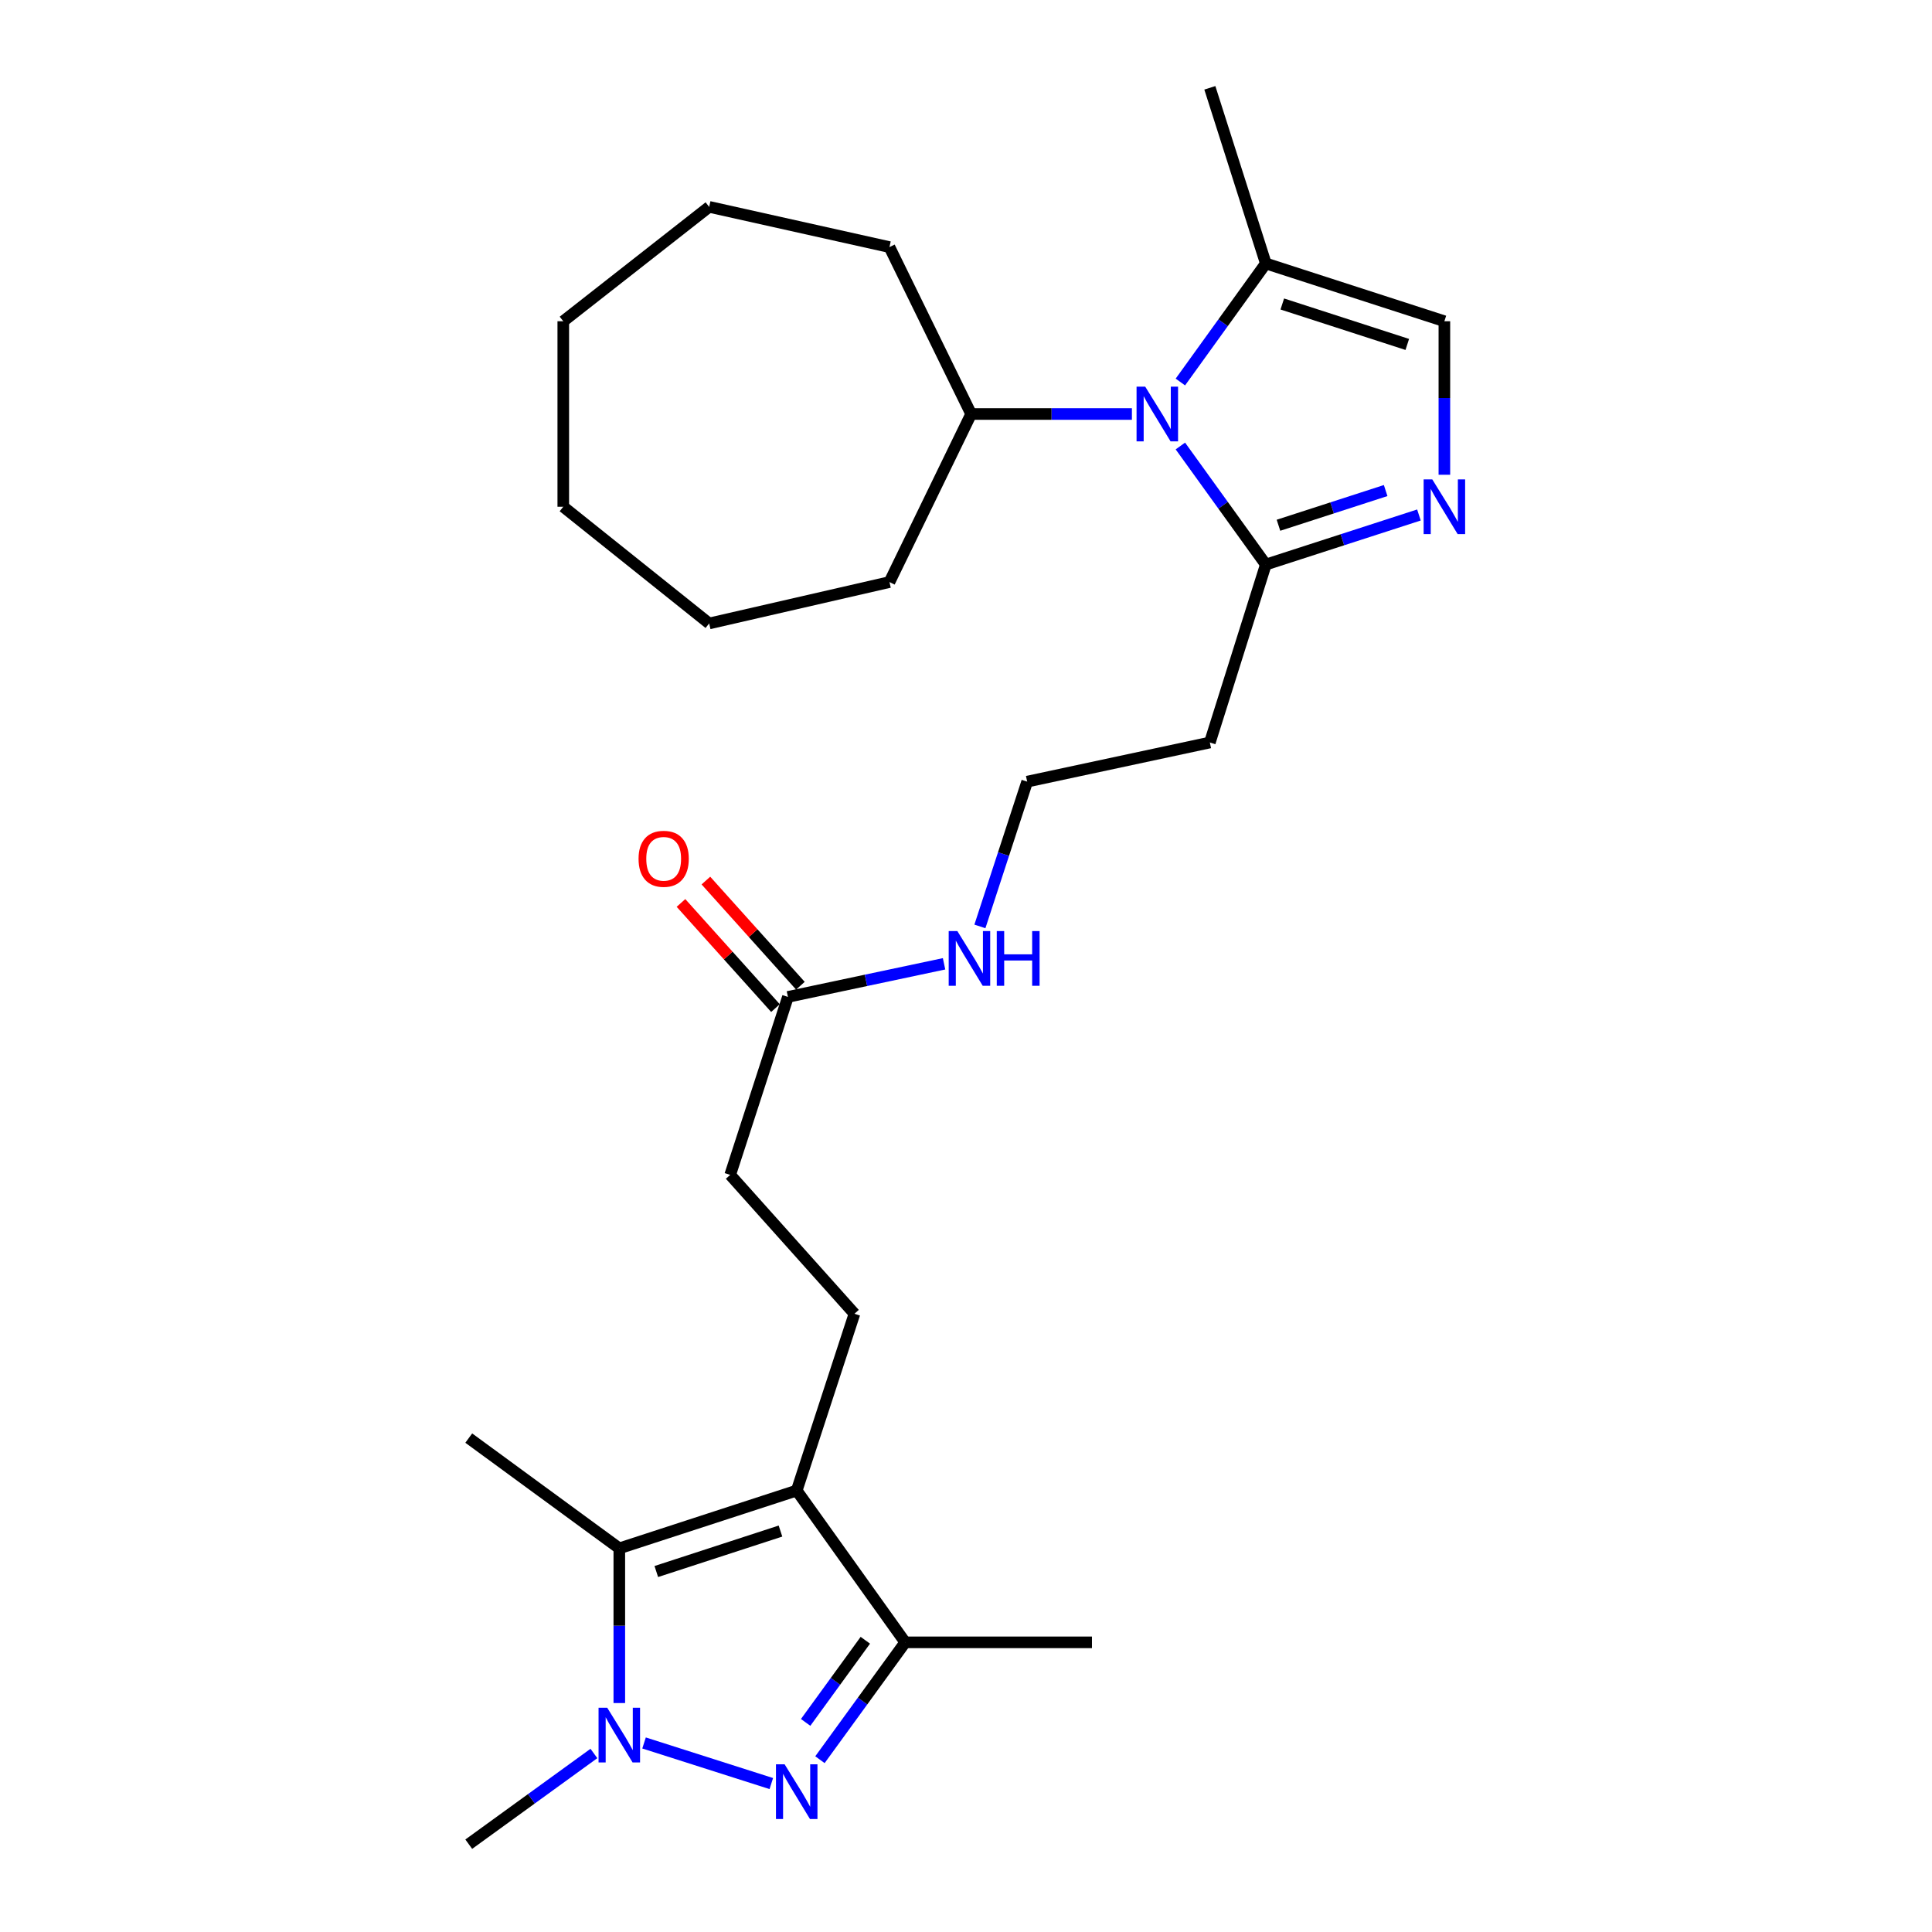 <?xml version='1.0' encoding='iso-8859-1'?>
<svg version='1.1' baseProfile='full'
              xmlns='http://www.w3.org/2000/svg'
                      xmlns:rdkit='http://www.rdkit.org/xml'
                      xmlns:xlink='http://www.w3.org/1999/xlink'
                  xml:space='preserve'
width='1000px' height='1000px' viewBox='0 0 1000 1000'>
<!-- END OF HEADER -->
<rect style='opacity:1.0;fill:#FFFFFF;stroke:none' width='1000' height='1000' x='0' y='0'> </rect>
<path class='bond-1' d='M 399.228,923.169 L 333.358,902.156' style='fill:none;fill-rule:evenodd;stroke:#0000FF;stroke-width:6px;stroke-linecap:butt;stroke-linejoin:miter;stroke-opacity:1' />
<path class='bond-4' d='M 424.403,910.815 L 446.473,880.444' style='fill:none;fill-rule:evenodd;stroke:#0000FF;stroke-width:6px;stroke-linecap:butt;stroke-linejoin:miter;stroke-opacity:1' />
<path class='bond-4' d='M 446.473,880.444 L 468.543,850.074' style='fill:none;fill-rule:evenodd;stroke:#000000;stroke-width:6px;stroke-linecap:butt;stroke-linejoin:miter;stroke-opacity:1' />
<path class='bond-4' d='M 416.998,891.511 L 432.447,870.252' style='fill:none;fill-rule:evenodd;stroke:#0000FF;stroke-width:6px;stroke-linecap:butt;stroke-linejoin:miter;stroke-opacity:1' />
<path class='bond-4' d='M 432.447,870.252 L 447.896,848.993' style='fill:none;fill-rule:evenodd;stroke:#000000;stroke-width:6px;stroke-linecap:butt;stroke-linejoin:miter;stroke-opacity:1' />
<path class='bond-0' d='M 412.377,771.504 L 468.543,850.074' style='fill:none;fill-rule:evenodd;stroke:#000000;stroke-width:6px;stroke-linecap:butt;stroke-linejoin:miter;stroke-opacity:1' />
<path class='bond-9' d='M 412.377,771.504 L 442.266,679.998' style='fill:none;fill-rule:evenodd;stroke:#000000;stroke-width:6px;stroke-linecap:butt;stroke-linejoin:miter;stroke-opacity:1' />
<path class='bond-27' d='M 412.377,771.504 L 320.553,801.422' style='fill:none;fill-rule:evenodd;stroke:#000000;stroke-width:6px;stroke-linecap:butt;stroke-linejoin:miter;stroke-opacity:1' />
<path class='bond-27' d='M 403.975,792.477 L 339.698,813.419' style='fill:none;fill-rule:evenodd;stroke:#000000;stroke-width:6px;stroke-linecap:butt;stroke-linejoin:miter;stroke-opacity:1' />
<path class='bond-2' d='M 320.553,881.495 L 320.553,841.459' style='fill:none;fill-rule:evenodd;stroke:#0000FF;stroke-width:6px;stroke-linecap:butt;stroke-linejoin:miter;stroke-opacity:1' />
<path class='bond-2' d='M 320.553,841.459 L 320.553,801.422' style='fill:none;fill-rule:evenodd;stroke:#000000;stroke-width:6px;stroke-linecap:butt;stroke-linejoin:miter;stroke-opacity:1' />
<path class='bond-17' d='M 307.407,907.599 L 275.018,931.072' style='fill:none;fill-rule:evenodd;stroke:#0000FF;stroke-width:6px;stroke-linecap:butt;stroke-linejoin:miter;stroke-opacity:1' />
<path class='bond-17' d='M 275.018,931.072 L 242.628,954.545' style='fill:none;fill-rule:evenodd;stroke:#000000;stroke-width:6px;stroke-linecap:butt;stroke-linejoin:miter;stroke-opacity:1' />
<path class='bond-18' d='M 320.553,801.422 L 242.628,744.351' style='fill:none;fill-rule:evenodd;stroke:#000000;stroke-width:6px;stroke-linecap:butt;stroke-linejoin:miter;stroke-opacity:1' />
<path class='bond-3' d='M 610.958,230.85 L 633.072,261.532' style='fill:none;fill-rule:evenodd;stroke:#0000FF;stroke-width:6px;stroke-linecap:butt;stroke-linejoin:miter;stroke-opacity:1' />
<path class='bond-3' d='M 633.072,261.532 L 655.187,292.213' style='fill:none;fill-rule:evenodd;stroke:#000000;stroke-width:6px;stroke-linecap:butt;stroke-linejoin:miter;stroke-opacity:1' />
<path class='bond-7' d='M 610.958,197.727 L 633.072,167.045' style='fill:none;fill-rule:evenodd;stroke:#0000FF;stroke-width:6px;stroke-linecap:butt;stroke-linejoin:miter;stroke-opacity:1' />
<path class='bond-7' d='M 633.072,167.045 L 655.187,136.364' style='fill:none;fill-rule:evenodd;stroke:#000000;stroke-width:6px;stroke-linecap:butt;stroke-linejoin:miter;stroke-opacity:1' />
<path class='bond-12' d='M 585.872,214.288 L 544.266,214.288' style='fill:none;fill-rule:evenodd;stroke:#0000FF;stroke-width:6px;stroke-linecap:butt;stroke-linejoin:miter;stroke-opacity:1' />
<path class='bond-12' d='M 544.266,214.288 L 502.66,214.288' style='fill:none;fill-rule:evenodd;stroke:#000000;stroke-width:6px;stroke-linecap:butt;stroke-linejoin:miter;stroke-opacity:1' />
<path class='bond-19' d='M 468.543,850.074 L 565.193,850.074' style='fill:none;fill-rule:evenodd;stroke:#000000;stroke-width:6px;stroke-linecap:butt;stroke-linejoin:miter;stroke-opacity:1' />
<path class='bond-5' d='M 734.44,266.558 L 694.813,279.386' style='fill:none;fill-rule:evenodd;stroke:#0000FF;stroke-width:6px;stroke-linecap:butt;stroke-linejoin:miter;stroke-opacity:1' />
<path class='bond-5' d='M 694.813,279.386 L 655.187,292.213' style='fill:none;fill-rule:evenodd;stroke:#000000;stroke-width:6px;stroke-linecap:butt;stroke-linejoin:miter;stroke-opacity:1' />
<path class='bond-5' d='M 717.212,253.911 L 689.473,262.891' style='fill:none;fill-rule:evenodd;stroke:#0000FF;stroke-width:6px;stroke-linecap:butt;stroke-linejoin:miter;stroke-opacity:1' />
<path class='bond-5' d='M 689.473,262.891 L 661.735,271.87' style='fill:none;fill-rule:evenodd;stroke:#000000;stroke-width:6px;stroke-linecap:butt;stroke-linejoin:miter;stroke-opacity:1' />
<path class='bond-8' d='M 747.608,245.735 L 747.608,206.003' style='fill:none;fill-rule:evenodd;stroke:#0000FF;stroke-width:6px;stroke-linecap:butt;stroke-linejoin:miter;stroke-opacity:1' />
<path class='bond-8' d='M 747.608,206.003 L 747.608,166.272' style='fill:none;fill-rule:evenodd;stroke:#000000;stroke-width:6px;stroke-linecap:butt;stroke-linejoin:miter;stroke-opacity:1' />
<path class='bond-6' d='M 655.187,292.213 L 626.213,384.317' style='fill:none;fill-rule:evenodd;stroke:#000000;stroke-width:6px;stroke-linecap:butt;stroke-linejoin:miter;stroke-opacity:1' />
<path class='bond-20' d='M 655.187,136.364 L 626.213,45.455' style='fill:none;fill-rule:evenodd;stroke:#000000;stroke-width:6px;stroke-linecap:butt;stroke-linejoin:miter;stroke-opacity:1' />
<path class='bond-28' d='M 655.187,136.364 L 747.608,166.272' style='fill:none;fill-rule:evenodd;stroke:#000000;stroke-width:6px;stroke-linecap:butt;stroke-linejoin:miter;stroke-opacity:1' />
<path class='bond-28' d='M 663.712,157.346 L 728.407,178.281' style='fill:none;fill-rule:evenodd;stroke:#000000;stroke-width:6px;stroke-linecap:butt;stroke-linejoin:miter;stroke-opacity:1' />
<path class='bond-14' d='M 442.266,679.998 L 377.942,608.122' style='fill:none;fill-rule:evenodd;stroke:#000000;stroke-width:6px;stroke-linecap:butt;stroke-linejoin:miter;stroke-opacity:1' />
<path class='bond-10' d='M 407.831,515.999 L 377.942,608.122' style='fill:none;fill-rule:evenodd;stroke:#000000;stroke-width:6px;stroke-linecap:butt;stroke-linejoin:miter;stroke-opacity:1' />
<path class='bond-13' d='M 414.279,510.205 L 389.824,482.992' style='fill:none;fill-rule:evenodd;stroke:#000000;stroke-width:6px;stroke-linecap:butt;stroke-linejoin:miter;stroke-opacity:1' />
<path class='bond-13' d='M 389.824,482.992 L 365.37,455.78' style='fill:none;fill-rule:evenodd;stroke:#FF0000;stroke-width:6px;stroke-linecap:butt;stroke-linejoin:miter;stroke-opacity:1' />
<path class='bond-13' d='M 401.383,521.794 L 376.928,494.581' style='fill:none;fill-rule:evenodd;stroke:#000000;stroke-width:6px;stroke-linecap:butt;stroke-linejoin:miter;stroke-opacity:1' />
<path class='bond-13' d='M 376.928,494.581 L 352.474,467.369' style='fill:none;fill-rule:evenodd;stroke:#FF0000;stroke-width:6px;stroke-linecap:butt;stroke-linejoin:miter;stroke-opacity:1' />
<path class='bond-15' d='M 407.831,515.999 L 448.237,507.432' style='fill:none;fill-rule:evenodd;stroke:#000000;stroke-width:6px;stroke-linecap:butt;stroke-linejoin:miter;stroke-opacity:1' />
<path class='bond-15' d='M 448.237,507.432 L 488.643,498.866' style='fill:none;fill-rule:evenodd;stroke:#0000FF;stroke-width:6px;stroke-linecap:butt;stroke-linejoin:miter;stroke-opacity:1' />
<path class='bond-11' d='M 626.213,384.317 L 531.663,404.573' style='fill:none;fill-rule:evenodd;stroke:#000000;stroke-width:6px;stroke-linecap:butt;stroke-linejoin:miter;stroke-opacity:1' />
<path class='bond-21' d='M 502.66,214.288 L 460.384,301.277' style='fill:none;fill-rule:evenodd;stroke:#000000;stroke-width:6px;stroke-linecap:butt;stroke-linejoin:miter;stroke-opacity:1' />
<path class='bond-22' d='M 502.66,214.288 L 460.384,127.897' style='fill:none;fill-rule:evenodd;stroke:#000000;stroke-width:6px;stroke-linecap:butt;stroke-linejoin:miter;stroke-opacity:1' />
<path class='bond-16' d='M 507.193,479.513 L 519.428,442.043' style='fill:none;fill-rule:evenodd;stroke:#0000FF;stroke-width:6px;stroke-linecap:butt;stroke-linejoin:miter;stroke-opacity:1' />
<path class='bond-16' d='M 519.428,442.043 L 531.663,404.573' style='fill:none;fill-rule:evenodd;stroke:#000000;stroke-width:6px;stroke-linecap:butt;stroke-linejoin:miter;stroke-opacity:1' />
<path class='bond-24' d='M 460.384,301.277 L 367.067,322.699' style='fill:none;fill-rule:evenodd;stroke:#000000;stroke-width:6px;stroke-linecap:butt;stroke-linejoin:miter;stroke-opacity:1' />
<path class='bond-23' d='M 460.384,127.897 L 367.067,107.072' style='fill:none;fill-rule:evenodd;stroke:#000000;stroke-width:6px;stroke-linecap:butt;stroke-linejoin:miter;stroke-opacity:1' />
<path class='bond-26' d='M 367.067,107.072 L 291.55,166.272' style='fill:none;fill-rule:evenodd;stroke:#000000;stroke-width:6px;stroke-linecap:butt;stroke-linejoin:miter;stroke-opacity:1' />
<path class='bond-25' d='M 367.067,322.699 L 291.55,262.296' style='fill:none;fill-rule:evenodd;stroke:#000000;stroke-width:6px;stroke-linecap:butt;stroke-linejoin:miter;stroke-opacity:1' />
<path class='bond-29' d='M 291.55,262.296 L 291.55,166.272' style='fill:none;fill-rule:evenodd;stroke:#000000;stroke-width:6px;stroke-linecap:butt;stroke-linejoin:miter;stroke-opacity:1' />
<path  class='atom-0' d='M 406.117 913.203
L 415.397 928.203
Q 416.317 929.683, 417.797 932.363
Q 419.277 935.043, 419.357 935.203
L 419.357 913.203
L 423.117 913.203
L 423.117 941.523
L 419.237 941.523
L 409.277 925.123
Q 408.117 923.203, 406.877 921.003
Q 405.677 918.803, 405.317 918.123
L 405.317 941.523
L 401.637 941.523
L 401.637 913.203
L 406.117 913.203
' fill='#0000FF'/>
<path  class='atom-2' d='M 314.293 883.912
L 323.573 898.912
Q 324.493 900.392, 325.973 903.072
Q 327.453 905.752, 327.533 905.912
L 327.533 883.912
L 331.293 883.912
L 331.293 912.232
L 327.413 912.232
L 317.453 895.832
Q 316.293 893.912, 315.053 891.712
Q 313.853 889.512, 313.493 888.832
L 313.493 912.232
L 309.813 912.232
L 309.813 883.912
L 314.293 883.912
' fill='#0000FF'/>
<path  class='atom-4' d='M 592.761 200.128
L 602.041 215.128
Q 602.961 216.608, 604.441 219.288
Q 605.921 221.968, 606.001 222.128
L 606.001 200.128
L 609.761 200.128
L 609.761 228.448
L 605.881 228.448
L 595.921 212.048
Q 594.761 210.128, 593.521 207.928
Q 592.321 205.728, 591.961 205.048
L 591.961 228.448
L 588.281 228.448
L 588.281 200.128
L 592.761 200.128
' fill='#0000FF'/>
<path  class='atom-6' d='M 741.348 248.136
L 750.628 263.136
Q 751.548 264.616, 753.028 267.296
Q 754.508 269.976, 754.588 270.136
L 754.588 248.136
L 758.348 248.136
L 758.348 276.456
L 754.468 276.456
L 744.508 260.056
Q 743.348 258.136, 742.108 255.936
Q 740.908 253.736, 740.548 253.056
L 740.548 276.456
L 736.868 276.456
L 736.868 248.136
L 741.348 248.136
' fill='#0000FF'/>
<path  class='atom-14' d='M 330.516 444.512
Q 330.516 437.712, 333.876 433.912
Q 337.236 430.112, 343.516 430.112
Q 349.796 430.112, 353.156 433.912
Q 356.516 437.712, 356.516 444.512
Q 356.516 451.392, 353.116 455.312
Q 349.716 459.192, 343.516 459.192
Q 337.276 459.192, 333.876 455.312
Q 330.516 451.432, 330.516 444.512
M 343.516 455.992
Q 347.836 455.992, 350.156 453.112
Q 352.516 450.192, 352.516 444.512
Q 352.516 438.952, 350.156 436.152
Q 347.836 433.312, 343.516 433.312
Q 339.196 433.312, 336.836 436.112
Q 334.516 438.912, 334.516 444.512
Q 334.516 450.232, 336.836 453.112
Q 339.196 455.992, 343.516 455.992
' fill='#FF0000'/>
<path  class='atom-16' d='M 495.524 481.92
L 504.804 496.92
Q 505.724 498.4, 507.204 501.08
Q 508.684 503.76, 508.764 503.92
L 508.764 481.92
L 512.524 481.92
L 512.524 510.24
L 508.644 510.24
L 498.684 493.84
Q 497.524 491.92, 496.284 489.72
Q 495.084 487.52, 494.724 486.84
L 494.724 510.24
L 491.044 510.24
L 491.044 481.92
L 495.524 481.92
' fill='#0000FF'/>
<path  class='atom-16' d='M 515.924 481.92
L 519.764 481.92
L 519.764 493.96
L 534.244 493.96
L 534.244 481.92
L 538.084 481.92
L 538.084 510.24
L 534.244 510.24
L 534.244 497.16
L 519.764 497.16
L 519.764 510.24
L 515.924 510.24
L 515.924 481.92
' fill='#0000FF'/>
</svg>
